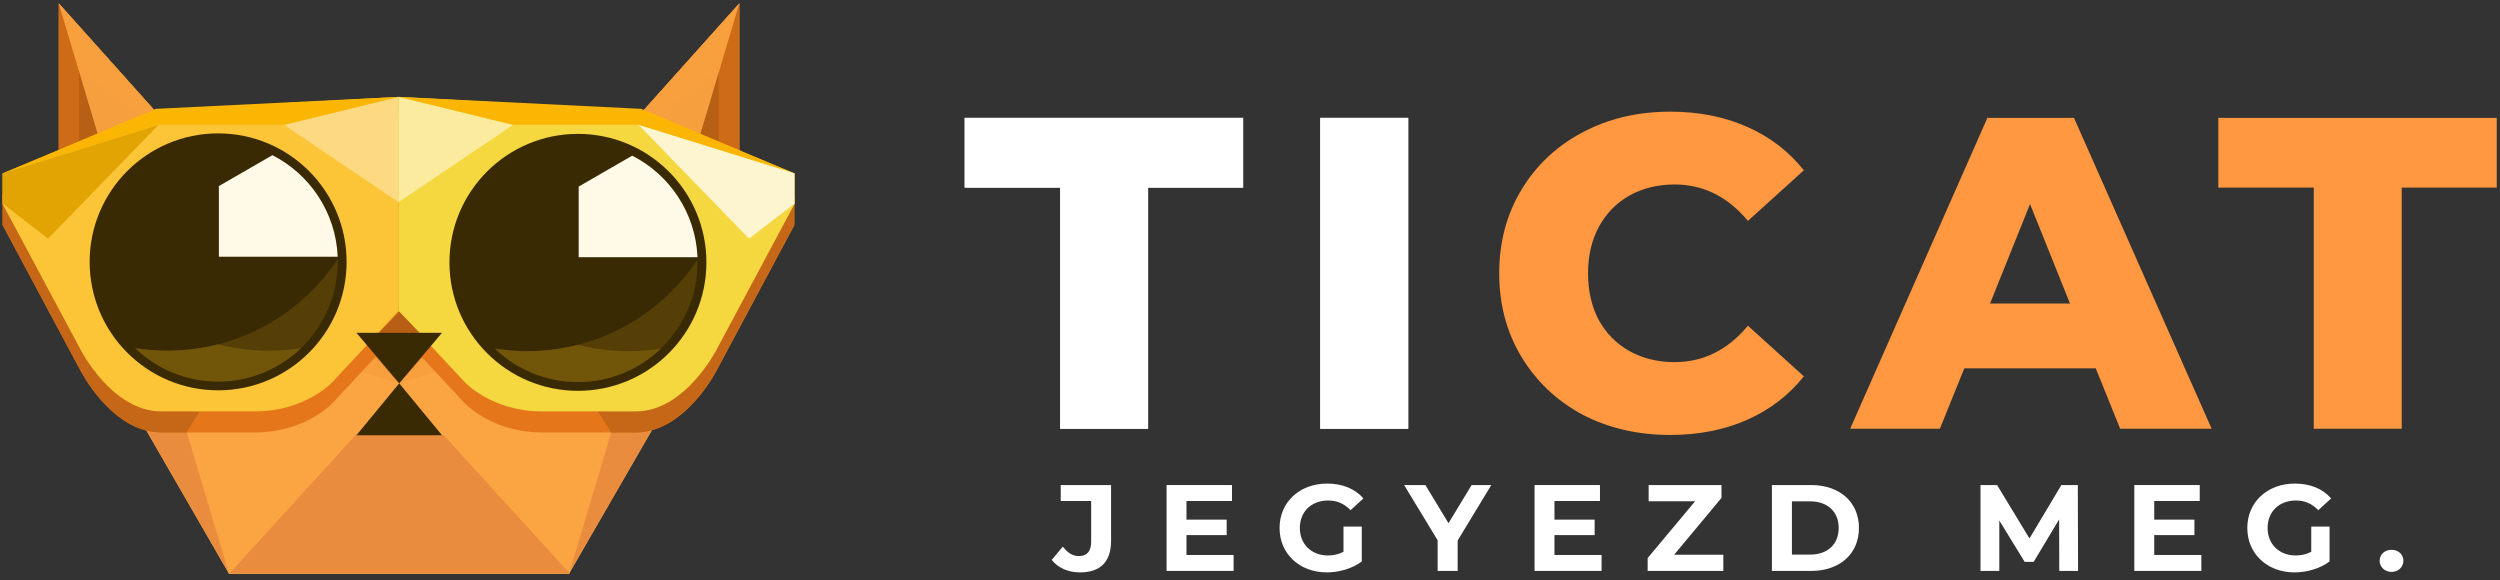 <svg width="250" height="58" viewBox="0 0 250 58" fill="none" xmlns="http://www.w3.org/2000/svg">
<rect x="0" y="0" width="250" height="58" fill="#333333" stroke="none"/>
<g id="Group 35083">
<g id="Group 35043">
<g id="head">
<g id="Group 34938">
<path id="Vector" d="M5.875 27.868V0.342L39.904 38.34L5.875 27.868Z" fill="#FF9840"/>
<path id="Vector_2" d="M73.936 27.868V0.342L39.906 38.34L73.936 27.868Z" fill="#FF9840"/>
<path id="Vector_3" d="M64.248 11.154H15.34L5.875 27.868L22.887 57.342H56.916L73.934 27.868L64.248 11.154Z" fill="#FFC453"/>
<path id="Vector_4" opacity="0.9" d="M22.887 57.342L5.875 0.342L56.916 57.342H22.887Z" fill="#FDA743"/>
<path id="Vector_5" opacity="0.9" d="M56.916 57.342L73.933 0.342L22.887 57.342H56.916Z" fill="#FDA743"/>
<path id="Vector_6" d="M5.875 27.868L15.34 11.154H64.248L73.934 27.868L44.31 33.421H35.498L5.875 27.868Z" fill="#FF9840"/>
<g id="Vector_7" style="mix-blend-mode:multiply">
<path d="M5.875 27.868L15.34 11.154H64.248L73.934 27.868L44.31 11.154H35.498L5.875 27.868Z" fill="#FDA743"/>
</g>
<path id="Vector_8" d="M44.312 33.42L39.906 38.34L73.936 27.867L44.312 33.42Z" fill="#FBA642"/>
<path id="Vector_9" d="M35.498 33.42L39.904 38.34L5.875 27.867L35.498 33.42Z" fill="#FBA642"/>
<path id="Vector_10" d="M35.5 43.507H44.312L39.906 38.34L35.5 43.507Z" fill="#392A04"/>
<path id="Vector_11" d="M22.938 57.343L35.549 43.508H44.361L56.967 57.343H22.938Z" fill="#E98C3D"/>
<path id="Vector_12" d="M35.5 33.42H44.312L39.906 38.34L35.5 33.42Z" fill="#392A04"/>
</g>
<path id="Vector_13" d="M64.248 11.154H15.34L5.875 27.868L22.887 57.342H56.916L73.934 27.868L64.248 11.154Z" fill="#E98C3D"/>
<g id="ear1">
<path id="Vector_14" d="M5.875 27.868V0.342L39.904 38.34L5.875 27.868Z" fill="#CE6B17"/>
<path id="Vector_15" d="M7.91 14.11V6.809L15.422 12.425L7.91 14.11Z" fill="#B75F15"/>
<path id="Vector_16" opacity="0.9" d="M22.887 57.342L5.875 0.342L56.916 57.342H22.887Z" fill="#FDA743"/>
</g>
<g id="ear2">
<path id="Vector_17" d="M73.936 27.868V0.342L39.906 38.34L73.936 27.868Z" fill="#CE6B17"/>
<path id="Vector_18" d="M71.867 14.11V6.809L64.355 12.425L71.867 14.11Z" fill="#B75F15"/>
<path id="Vector_19" opacity="0.9" d="M56.916 57.342L73.933 0.342L22.887 57.342H56.916Z" fill="#FDA743"/>
</g>
<path id="Vector_20" d="M5.875 27.868L15.34 11.154H64.248L73.934 27.868L44.31 33.421H35.498L5.875 27.868Z" fill="#FF9840"/>
<path id="Vector_21" d="M5.875 27.868L15.34 11.154H64.248L73.934 27.868L44.31 11.154H35.498L5.875 27.868Z" fill="#E98C3D"/>
<path id="Vector_22" d="M22.938 57.343L35.549 43.508H44.361L56.967 57.343H22.938Z" fill="#E98C3D"/>
</g>
<g id="sunglass">
<path id="Union" fill-rule="evenodd" clip-rule="evenodd" d="M63.983 13.131L39.854 11.793V33.214L46.383 40.227C46.383 40.227 49.051 43.245 54.246 43.245H63.584C68.569 43.245 71.717 36.953 71.717 36.953L79.451 22.5V19.445L63.983 13.131ZM15.725 13.131L39.854 11.793V33.214L33.325 40.227C33.325 40.227 30.657 43.245 25.462 43.245H16.124C11.14 43.245 7.992 36.953 7.992 36.953L0.258 22.5V19.445L15.725 13.131Z" fill="#E5771A"/>
<path id="Subtract" fill-rule="evenodd" clip-rule="evenodd" d="M38.407 11.873L18.652 43.245L16.125 43.245C11.14 43.245 7.992 36.953 7.992 36.953L0.258 22.5V19.445L15.725 13.131L38.407 11.873Z" fill="#C56716"/>
<path id="Subtract_2" fill-rule="evenodd" clip-rule="evenodd" d="M41.265 11.875L61.127 43.247H63.54C68.524 43.247 71.672 36.954 71.672 36.954L79.406 22.502V19.447L63.939 13.132L41.265 11.875Z" fill="#C56716"/>
<g id="Group 34944">
<path id="Vector_23" d="M39.854 9.688L15.725 11.025L0.258 17.34V20.395L7.992 34.847C7.992 34.847 11.14 41.14 16.124 41.14C22.259 41.14 20.267 41.14 25.462 41.14C30.657 41.14 33.325 38.121 33.325 38.121L39.854 31.108V9.688Z" fill="#FCC538"/>
<path id="Vector_24" d="M39.854 9.688L28.41 12.496L39.854 20.218V9.688Z" fill="#FDDA81"/>
<path id="Vector_25" d="M39.854 9.688L28.389 12.479H15.859L0.258 17.34L15.592 10.884L39.854 9.688Z" fill="#FBB604"/>
<path id="Vector_26" d="M15.844 12.496L4.807 23.864L0.258 20.359V17.34L15.844 12.496Z" fill="#E2A403"/>
<g id="Group 34943">
<path id="Vector_27" d="M21.813 39.033C28.908 39.033 34.66 33.281 34.66 26.186C34.66 19.09 28.908 13.338 21.813 13.338C14.717 13.338 8.965 19.09 8.965 26.186C8.965 33.281 14.717 39.033 21.813 39.033Z" fill="#392A04"/>
<path id="Subtract_3" fill-rule="evenodd" clip-rule="evenodd" d="M30.101 34.815C29.05 34.982 27.973 35.068 26.876 35.068C19.763 35.068 13.5 31.43 9.847 25.912C9.845 26.003 9.844 26.094 9.844 26.185C9.844 32.794 15.201 38.152 21.811 38.152C25.029 38.152 27.95 36.881 30.101 34.815Z" fill="#392A04"/>
<path id="Subtract_4" fill-rule="evenodd" clip-rule="evenodd" d="M13.517 34.815C14.567 34.982 15.644 35.068 16.741 35.068C23.854 35.068 30.117 31.43 33.77 25.912C33.772 26.003 33.773 26.094 33.773 26.185C33.773 32.794 28.416 38.152 21.807 38.152C18.589 38.152 15.667 36.881 13.517 34.815Z" fill="#553F07"/>
<path id="szem alj" fill-rule="evenodd" clip-rule="evenodd" d="M30.096 34.818C27.945 36.883 25.024 38.153 21.807 38.153C21.806 38.153 21.806 38.153 21.806 38.153C18.591 38.152 15.673 36.882 13.523 34.818C14.572 34.984 15.646 35.07 16.741 35.07C18.491 35.07 20.189 34.85 21.809 34.435C23.43 34.85 25.128 35.07 26.878 35.07C27.973 35.07 29.047 34.984 30.096 34.818Z" fill="#715509"/>
<path id="Subtract_5" fill-rule="evenodd" clip-rule="evenodd" d="M21.887 25.672H33.769C33.582 21.235 30.978 17.423 27.241 15.518L21.887 18.609V25.672Z" fill="#FEFAE7"/>
</g>
</g>
<g id="Group 34945">
<path id="Vector_28" d="M39.857 9.688L63.986 11.025L79.453 17.34V20.395L71.719 34.847C71.719 34.847 68.571 41.14 63.587 41.14C57.452 41.14 59.444 41.14 54.249 41.14C49.054 41.14 46.386 38.121 46.386 38.121L39.857 31.108V9.688Z" fill="#F5D73F"/>
<path id="Vector_29" d="M39.853 9.688L51.297 12.496L39.853 20.218V9.688Z" fill="#FAEB9E"/>
<path id="Vector_30" d="M39.857 9.688L51.322 12.479H63.852L79.453 17.34L64.119 10.884L39.857 9.688Z" fill="#FBB604"/>
<path id="Vector_31" d="M63.867 12.496L74.904 23.864L79.453 20.359V17.34L63.867 12.496Z" fill="#FCF5CF"/>
<g id="Group 34944_2">
<path id="Vector_32" d="M57.793 39.082C64.889 39.082 70.641 33.33 70.641 26.235C70.641 19.139 64.889 13.387 57.793 13.387C50.697 13.387 44.945 19.139 44.945 26.235C44.945 33.33 50.697 39.082 57.793 39.082Z" fill="#392A04"/>
<path id="Subtract_6" fill-rule="evenodd" clip-rule="evenodd" d="M66.085 34.864C65.035 35.03 63.958 35.117 62.861 35.117C55.748 35.117 49.485 31.478 45.831 25.961C45.829 26.052 45.828 26.143 45.828 26.234C45.828 32.843 51.186 38.2 57.795 38.2C61.013 38.2 63.934 36.93 66.085 34.864Z" fill="#392A04"/>
<path id="Subtract_7" fill-rule="evenodd" clip-rule="evenodd" d="M49.497 34.864C50.547 35.03 51.624 35.117 52.721 35.117C59.834 35.117 66.097 31.478 69.751 25.961C69.753 26.052 69.754 26.143 69.754 26.234C69.754 32.843 64.396 38.2 57.787 38.2C54.569 38.2 51.648 36.93 49.497 34.864Z" fill="#553F07"/>
<path id="szem" fill-rule="evenodd" clip-rule="evenodd" d="M66.076 34.867C63.925 36.932 61.005 38.202 57.787 38.202C57.787 38.202 57.787 38.202 57.787 38.202C54.572 38.2 51.653 36.931 49.504 34.867C50.552 35.032 51.627 35.119 52.721 35.119C54.471 35.119 56.169 34.898 57.79 34.484C59.411 34.898 61.109 35.119 62.859 35.119C63.953 35.119 65.028 35.032 66.076 34.867Z" fill="#715509"/>
<path id="Subtract_8" fill-rule="evenodd" clip-rule="evenodd" d="M57.867 25.721H69.75C69.562 21.284 66.959 17.472 63.221 15.566L57.867 18.658V25.721Z" fill="#FEFAE7"/>
</g>
</g>
<path id="nose" d="M41.961 33.277L37.889 33.277L39.925 31.171L41.961 33.277Z" fill="#B75F15"/>
</g>
<path id="mouth" d="M35.641 43.527H44.206L39.923 38.332L35.641 43.527Z" fill="#392A04"/>
<path id="nose_2" d="M35.641 33.277H44.206L39.923 38.332L35.641 33.277Z" fill="#392A04"/>
</g>
<g id="Group 35044">
<g id="TICAT">
<path d="M106.017 18.759H96.469V11.787H124.313V18.759H114.809V42.873H106.017V18.759Z" fill="white"/>
<path d="M132.029 11.787H140.822V42.873H132.029V11.787Z" fill="white"/>
<path d="M106.017 18.759H96.469V11.787H124.313V18.759H114.809V42.873H106.017V18.759ZM132.029 11.787H140.822V42.873H132.029V11.787Z" fill="white"/>
</g>
<path id="TICAT_2" d="M167.019 43.495C163.762 43.495 160.832 42.814 158.226 41.453C155.651 40.061 153.623 38.137 152.142 35.679C150.662 33.222 149.922 30.439 149.922 27.331C149.922 24.222 150.662 21.439 152.142 18.982C153.623 16.525 155.651 14.615 158.226 13.253C160.832 11.862 163.762 11.166 167.019 11.166C169.861 11.166 172.422 11.669 174.702 12.676C176.981 13.682 178.876 15.133 180.386 17.028L174.791 22.09C172.777 19.663 170.335 18.449 167.463 18.449C165.776 18.449 164.266 18.819 162.934 19.559C161.631 20.299 160.609 21.35 159.869 22.712C159.159 24.044 158.804 25.584 158.804 27.331C158.804 29.077 159.159 30.632 159.869 31.994C160.609 33.326 161.631 34.362 162.934 35.102C164.266 35.842 165.776 36.212 167.463 36.212C170.335 36.212 172.777 34.998 174.791 32.571L180.386 37.633C178.876 39.528 176.981 40.979 174.702 41.986C172.422 42.992 169.861 43.495 167.019 43.495ZM209.575 36.834H196.43L193.988 42.874H185.017L198.739 11.788H207.399L221.165 42.874H212.017L209.575 36.834ZM206.999 30.351L203.002 20.403L199.006 30.351H206.999ZM231.378 18.76H221.831V11.788H249.675V18.76H240.171V42.874H231.378V18.76Z" fill="#FF9840"/>
</g>
<g id="JEGYEZD MEG!">
<path d="M107.991 57.239C106.829 57.239 105.802 56.797 105.172 55.988L106.285 54.663C106.755 55.289 107.274 55.608 107.892 55.608C108.696 55.608 109.116 55.129 109.116 54.184V50.099H106.074V48.505H111.107V54.074C111.107 56.196 110.031 57.239 107.991 57.239Z" fill="white"/>
<path d="M118.648 55.497H123.359V57.092H116.657V48.505H123.198V50.099H118.648V51.964H122.667V53.51H118.648V55.497Z" fill="white"/>
<path d="M134.349 55.178V52.663H136.179V56.147C135.227 56.859 133.916 57.239 132.68 57.239C129.96 57.239 127.957 55.387 127.957 52.798C127.957 50.21 129.96 48.357 132.717 48.357C134.238 48.357 135.499 48.873 136.34 49.842L135.054 51.02C134.423 50.357 133.694 50.05 132.816 50.05C131.134 50.05 129.984 51.167 129.984 52.798C129.984 54.405 131.134 55.546 132.791 55.546C133.335 55.546 133.842 55.448 134.349 55.178Z" fill="white"/>
<path d="M149.129 48.505L145.766 54.05V57.092H143.763V54.025L140.412 48.505H142.539L144.851 52.32L147.163 48.505H149.129Z" fill="white"/>
<path d="M155.446 55.497H160.157V57.092H153.455V48.505H159.996V50.099H155.446V51.964H159.464V53.51H155.446V55.497Z" fill="white"/>
<path d="M167.412 55.473H172.333V57.092H164.766V55.804L169.514 50.124H164.865V48.505H172.148V49.793L167.412 55.473Z" fill="white"/>
<path d="M177.19 57.092V48.505H181.122C183.953 48.505 185.895 50.197 185.895 52.798C185.895 55.399 183.953 57.092 181.122 57.092H177.19ZM179.193 55.46H181.023C182.742 55.46 183.867 54.442 183.867 52.798C183.867 51.154 182.742 50.136 181.023 50.136H179.193V55.46Z" fill="white"/>
<path d="M207.807 57.092H205.927L205.915 51.94L203.368 56.184H202.465L199.93 52.05V57.092H198.051V48.505H199.708L202.947 53.841L206.137 48.505H207.782L207.807 57.092Z" fill="white"/>
<path d="M215.423 55.497H220.134V57.092H213.432V48.505H219.973V50.099H215.423V51.964H219.441V53.51H215.423V55.497Z" fill="white"/>
<path d="M231.124 55.178V52.663H232.954V56.147C232.002 56.859 230.691 57.239 229.455 57.239C226.734 57.239 224.731 55.387 224.731 52.798C224.731 50.21 226.734 48.357 229.492 48.357C231.012 48.357 232.274 48.873 233.114 49.842L231.829 51.02C231.198 50.357 230.468 50.05 229.591 50.05C227.909 50.05 226.759 51.167 226.759 52.798C226.759 54.405 227.909 55.546 229.566 55.546C230.11 55.546 230.617 55.448 231.124 55.178Z" fill="white"/>
<path d="M239.153 57.19C238.461 57.19 237.966 56.687 237.966 56.074C237.966 55.448 238.461 54.982 239.153 54.982C239.845 54.982 240.34 55.448 240.34 56.074C240.34 56.687 239.845 57.19 239.153 57.19Z" fill="white"/>
</g>
</g>
</svg>